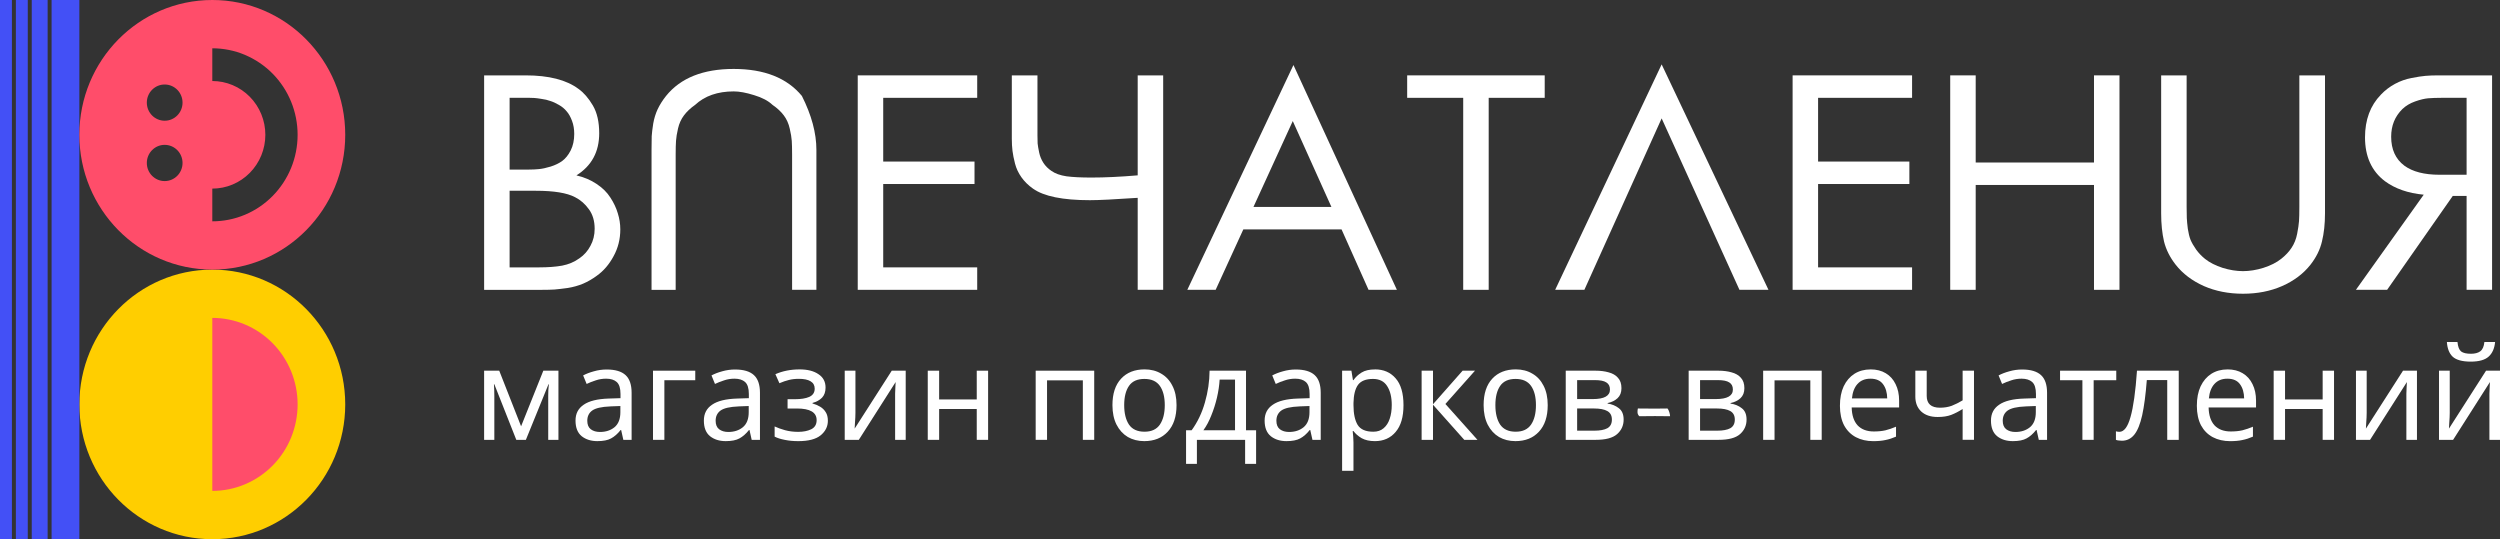 <svg width="255" height="55" viewBox="0 0 255 55" fill="none" xmlns="http://www.w3.org/2000/svg">
<rect x="0" y="0" width="255" height="55" fill="#333333" stroke="none"/>
<g clip-path="url(#clip0_333_3185)">
<path d="M51.98 19.458V27.272H54.992C55.899 27.272 56.679 27.213 57.333 27.096C57.999 26.968 58.589 26.717 59.105 26.343C59.576 26.022 59.949 25.6 60.224 25.078C60.512 24.554 60.655 23.973 60.655 23.333C60.655 22.543 60.46 21.881 60.069 21.347C59.679 20.802 59.209 20.391 58.658 20.114C57.832 19.677 56.501 19.458 54.665 19.458H51.98ZM51.98 9.978V17.296H53.959C54.315 17.296 54.653 17.28 54.975 17.248C55.307 17.216 55.703 17.131 56.162 16.992C56.632 16.843 57.028 16.651 57.35 16.416C57.682 16.17 57.97 15.813 58.211 15.343C58.452 14.862 58.572 14.303 58.572 13.662C58.572 13.171 58.498 12.728 58.348 12.333C58.199 11.928 58.016 11.601 57.797 11.355C57.591 11.099 57.327 10.88 57.006 10.699C56.696 10.518 56.403 10.383 56.128 10.299C55.864 10.202 55.572 10.134 55.25 10.091C54.928 10.037 54.682 10.005 54.51 9.994C54.35 9.983 54.188 9.978 54.028 9.978H51.98ZM49.381 7.688H53.615C55.978 7.688 57.775 8.147 59.002 9.065C59.541 9.449 60.03 10.01 60.465 10.746C60.901 11.482 61.119 12.432 61.119 13.596C61.119 15.485 60.345 16.916 58.796 17.889C59.576 18.07 60.264 18.364 60.861 18.769C61.458 19.164 61.923 19.623 62.255 20.147C62.599 20.67 62.852 21.203 63.013 21.748C63.185 22.294 63.271 22.843 63.271 23.398C63.271 24.391 63.042 25.304 62.582 26.137C62.135 26.97 61.567 27.632 60.878 28.123C60.431 28.453 59.961 28.726 59.467 28.939C58.973 29.142 58.457 29.286 57.918 29.372C57.39 29.447 56.937 29.499 56.558 29.531C56.191 29.553 55.749 29.564 55.233 29.564H49.381V7.688Z" fill="white"/>
<path d="M80.794 29.562V15.791C80.794 15.162 80.783 14.686 80.76 14.366C80.738 14.035 80.669 13.618 80.553 13.117C80.438 12.604 80.238 12.156 79.951 11.772C79.664 11.388 79.28 11.029 78.798 10.699C78.362 10.283 77.736 9.951 76.922 9.707C76.108 9.45 75.412 9.323 74.839 9.323C73.199 9.323 71.884 9.782 70.898 10.7C70.428 11.03 70.049 11.389 69.762 11.773C69.474 12.157 69.275 12.6 69.159 13.102C69.044 13.604 68.975 14.026 68.953 14.367C68.93 14.697 68.918 15.172 68.918 15.793V29.564H66.457V15.295C66.457 14.686 66.462 14.216 66.474 13.885C66.497 13.544 66.548 13.116 66.629 12.604C66.721 12.08 66.87 11.596 67.077 11.147C67.295 10.688 67.581 10.234 67.937 9.786C69.418 7.949 71.719 7.032 74.839 7.032C77.96 7.032 80.278 7.951 81.793 9.786C82.779 11.739 83.273 13.576 83.273 15.295V29.562H80.794Z" fill="white"/>
<path d="M99.675 7.688V9.978H90.088V16.479H99.4V18.769H90.088V27.272H99.675V29.562H87.489V7.688H99.675Z" fill="white"/>
<path d="M116.045 29.562V20.179C113.692 20.339 112.069 20.419 111.174 20.419C108.398 20.419 106.458 20.025 105.357 19.234C104.887 18.904 104.496 18.518 104.186 18.081C103.876 17.643 103.658 17.178 103.532 16.687C103.406 16.195 103.32 15.763 103.274 15.39C103.228 15.017 103.205 14.601 103.205 14.141V7.688H105.821V13.82C105.821 14.141 105.827 14.413 105.838 14.637C105.861 14.861 105.913 15.166 105.993 15.55C106.074 15.934 106.217 16.287 106.424 16.606C106.63 16.927 106.9 17.198 107.233 17.423C107.623 17.701 108.14 17.887 108.782 17.983C109.436 18.068 110.279 18.11 111.312 18.11C112.701 18.11 114.278 18.035 116.045 17.886V7.688H118.644V29.562H116.045Z" fill="white"/>
<path d="M127.853 21.107H135.804L131.863 12.348L127.853 21.107ZM139.591 29.562L136.837 23.397H126.82L123.997 29.562H121.105L131.932 6.631L142.483 29.562H139.591Z" fill="white"/>
<path d="M157.56 9.978H151.846V29.562H149.247V9.978H143.532V7.688H157.56V9.978Z" fill="white"/>
<path d="M169.489 12.075L161.606 29.562H158.627L169.489 6.567L180.384 29.562H177.424L169.489 12.075Z" fill="white"/>
<path d="M195.032 7.688V9.978H185.445V16.479H194.756V18.769H185.445V27.272H195.032V29.562H182.846V7.688H195.032Z" fill="white"/>
<path d="M201.521 7.688V16.576H213.588V7.688H216.187V29.562H213.588V18.866H201.521V29.562H198.922V7.688H201.521Z" fill="white"/>
<path d="M223.036 7.688V21.107C223.036 21.598 223.042 21.977 223.054 22.244C223.066 22.511 223.1 22.873 223.157 23.333C223.226 23.781 223.317 24.154 223.432 24.454C223.558 24.753 223.747 25.083 224 25.446C224.253 25.798 224.556 26.119 224.913 26.407C225.383 26.78 225.98 27.085 226.703 27.32C227.426 27.544 228.119 27.656 228.785 27.656C229.451 27.656 230.145 27.544 230.868 27.32C231.603 27.085 232.205 26.78 232.675 26.407C233.123 26.055 233.479 25.675 233.742 25.27C234.018 24.854 234.207 24.378 234.31 23.844C234.414 23.31 234.477 22.878 234.5 22.547C234.522 22.217 234.534 21.736 234.534 21.107V7.688H237.15V21.763C237.15 22.831 237.047 23.787 236.84 24.63C236.646 25.462 236.255 26.253 235.67 26.999C234.947 27.918 233.983 28.644 232.778 29.177C231.585 29.701 230.254 29.961 228.785 29.961C227.317 29.961 225.985 29.699 224.792 29.177C223.599 28.643 222.641 27.918 221.918 26.999C221.333 26.251 220.937 25.462 220.73 24.63C220.535 23.787 220.438 22.831 220.438 21.763V7.688H223.036Z" fill="white"/>
<path d="M251.593 9.978H249.045C248.507 9.978 248.047 9.994 247.668 10.026C247.302 10.059 246.859 10.165 246.343 10.347C245.827 10.528 245.391 10.79 245.035 11.131C244.278 11.879 243.899 12.818 243.899 13.949C243.899 15.241 244.347 16.224 245.242 16.896C246.08 17.515 247.278 17.825 248.839 17.825H251.593V9.979V9.978ZM240.302 29.562L247.221 19.858C245.626 19.709 244.307 19.25 243.262 18.481C241.908 17.456 241.231 15.966 241.231 14.012C241.231 12.219 241.77 10.768 242.849 9.657C243.274 9.209 243.756 8.841 244.295 8.552C244.834 8.264 245.391 8.066 245.964 7.96C246.55 7.843 247.032 7.768 247.41 7.736C247.789 7.704 248.219 7.688 248.701 7.688H254.192V29.562H251.593V19.987H250.181L243.486 29.562H240.302Z" fill="white"/>
<path d="M56.961 37.81V44.864H55.919V40.363C55.919 40.179 55.923 39.986 55.932 39.785C55.95 39.583 55.968 39.386 55.985 39.192H55.946L53.639 44.865H52.663L50.422 39.192H50.382C50.409 39.587 50.422 39.991 50.422 40.403V44.865H49.38V37.811H50.922L53.151 43.483L55.419 37.811H56.961V37.81Z" fill="white"/>
<path d="M62.236 41.455C61.356 41.49 60.746 41.631 60.403 41.876C60.069 42.122 59.903 42.468 59.903 42.916C59.903 43.31 60.022 43.6 60.259 43.784C60.505 43.968 60.816 44.061 61.195 44.061C61.792 44.061 62.288 43.898 62.684 43.573C63.08 43.24 63.278 42.732 63.278 42.047V41.414L62.236 41.453V41.455ZM61.893 37.69C62.753 37.69 63.391 37.88 63.804 38.257C64.218 38.634 64.424 39.236 64.424 40.06V44.864H63.581L63.357 43.863H63.304C62.997 44.25 62.671 44.535 62.328 44.719C61.995 44.903 61.529 44.995 60.931 44.995C60.289 44.995 59.758 44.829 59.336 44.496C58.914 44.153 58.703 43.623 58.703 42.903C58.703 42.184 58.98 41.661 59.533 41.284C60.087 40.898 60.939 40.688 62.091 40.652L63.291 40.613V40.191C63.291 39.603 63.164 39.195 62.908 38.967C62.654 38.739 62.292 38.625 61.828 38.625C61.458 38.625 61.108 38.681 60.773 38.795C60.439 38.9 60.126 39.023 59.837 39.163L59.48 38.294C59.788 38.128 60.153 37.987 60.574 37.873C60.996 37.751 61.434 37.689 61.893 37.689V37.69Z" fill="white"/>
<path d="M70.917 37.81V38.783H67.766V44.864H66.606V37.81H70.917Z" fill="white"/>
<path d="M75.327 41.455C74.448 41.49 73.838 41.631 73.495 41.876C73.161 42.122 72.995 42.468 72.995 42.916C72.995 43.31 73.114 43.6 73.351 43.784C73.597 43.968 73.908 44.061 74.287 44.061C74.884 44.061 75.38 43.898 75.776 43.573C76.172 43.24 76.369 42.732 76.369 42.047V41.414L75.327 41.453V41.455ZM74.984 37.69C75.846 37.69 76.483 37.88 76.896 38.257C77.309 38.634 77.516 39.236 77.516 40.06V44.864H76.672L76.449 43.863H76.396C76.089 44.25 75.763 44.535 75.42 44.719C75.086 44.903 74.62 44.995 74.023 44.995C73.381 44.995 72.85 44.829 72.428 44.496C72.005 44.153 71.795 43.623 71.795 42.903C71.795 42.184 72.072 41.661 72.625 41.284C73.178 40.898 74.031 40.688 75.183 40.652L76.382 40.613V40.191C76.382 39.603 76.255 39.195 76 38.967C75.746 38.739 75.384 38.625 74.919 38.625C74.55 38.625 74.199 38.681 73.864 38.795C73.531 38.9 73.218 39.023 72.928 39.163L72.572 38.294C72.879 38.128 73.245 37.987 73.666 37.873C74.088 37.751 74.528 37.689 74.984 37.689V37.69Z" fill="white"/>
<path d="M81.556 37.678C82.365 37.678 83.006 37.84 83.481 38.166C83.965 38.481 84.207 38.937 84.207 39.533C84.207 39.963 84.088 40.306 83.851 40.561C83.614 40.806 83.288 40.986 82.875 41.1V41.153C83.156 41.232 83.415 41.342 83.652 41.482C83.889 41.621 84.079 41.806 84.219 42.035C84.369 42.263 84.443 42.557 84.443 42.917C84.443 43.505 84.197 44 83.704 44.404C83.221 44.799 82.461 44.996 81.424 44.996C80.914 44.996 80.454 44.952 80.04 44.865C79.627 44.786 79.284 44.676 79.012 44.536V43.497C79.311 43.638 79.662 43.764 80.067 43.878C80.48 43.992 80.927 44.049 81.412 44.049C81.939 44.049 82.383 43.961 82.744 43.785C83.113 43.602 83.297 43.29 83.297 42.851C83.297 42.062 82.625 41.667 81.281 41.667H80.332V40.719H81.096C81.702 40.719 82.185 40.64 82.545 40.483C82.915 40.316 83.099 40.036 83.099 39.641C83.099 39.308 82.959 39.057 82.677 38.89C82.404 38.724 82.009 38.641 81.49 38.641C81.104 38.641 80.761 38.68 80.462 38.759C80.171 38.829 79.851 38.939 79.499 39.088L79.09 38.167C79.829 37.842 80.65 37.679 81.555 37.679L81.556 37.678Z" fill="white"/>
<path d="M87.255 42.112C87.255 42.217 87.251 42.376 87.242 42.587C87.232 42.797 87.219 43.008 87.202 43.219C87.192 43.43 87.185 43.596 87.175 43.718L90.959 37.81H92.382V44.864H91.302V40.152C91.311 39.924 91.319 39.7 91.329 39.481C91.338 39.253 91.346 39.082 91.355 38.968L87.598 44.865H86.161V37.811H87.255V42.114V42.112Z" fill="white"/>
<path d="M95.792 37.81V40.744H99.628V37.81H100.787V44.864H99.628V41.718H95.792V44.864H94.631V37.81H95.792Z" fill="white"/>
<path d="M111.61 37.81V44.864H110.45V38.796H106.798V44.864H105.639V37.81H111.61Z" fill="white"/>
<path d="M114.668 41.323C114.668 42.157 114.831 42.819 115.156 43.31C115.489 43.792 116.016 44.034 116.738 44.034C117.459 44.034 117.973 43.792 118.307 43.31C118.64 42.819 118.807 42.157 118.807 41.323C118.807 40.489 118.64 39.836 118.307 39.362C117.973 38.888 117.445 38.651 116.724 38.651C116.004 38.651 115.481 38.888 115.156 39.362C114.83 39.836 114.668 40.489 114.668 41.323ZM120.007 41.323C120.007 42.49 119.707 43.394 119.11 44.034C118.521 44.674 117.721 44.995 116.711 44.995C116.088 44.995 115.529 44.854 115.038 44.574C114.554 44.284 114.172 43.867 113.891 43.324C113.61 42.77 113.469 42.105 113.469 41.323C113.469 40.157 113.763 39.257 114.352 38.625C114.941 37.992 115.741 37.677 116.751 37.677C117.393 37.677 117.954 37.822 118.438 38.11C118.93 38.391 119.312 38.803 119.584 39.347C119.865 39.883 120.007 40.541 120.007 41.321V41.323Z" fill="white"/>
<path d="M124.404 38.717C124.368 39.313 124.277 39.932 124.127 40.573C123.978 41.205 123.784 41.809 123.547 42.389C123.318 42.968 123.051 43.468 122.744 43.889H125.973V38.717H124.404ZM127.093 37.81V43.89H128.122V47.312H127.002V44.865H122.084V47.312H120.978V43.89H121.544C122.151 43.056 122.603 42.108 122.903 41.048C123.21 39.978 123.369 38.898 123.377 37.811H127.094L127.093 37.81Z" fill="white"/>
<path d="M132.525 41.455C131.645 41.49 131.035 41.631 130.692 41.876C130.359 42.122 130.192 42.468 130.192 42.916C130.192 43.31 130.311 43.6 130.548 43.784C130.794 43.968 131.105 44.061 131.484 44.061C132.081 44.061 132.578 43.898 132.973 43.573C133.369 43.24 133.567 42.732 133.567 42.047V41.414L132.525 41.453V41.455ZM132.182 37.69C133.042 37.69 133.68 37.88 134.094 38.257C134.507 38.634 134.713 39.236 134.713 40.06V44.864H133.87L133.646 43.863H133.593C133.286 44.25 132.96 44.535 132.617 44.719C132.284 44.903 131.818 44.995 131.22 44.995C130.578 44.995 130.047 44.829 129.625 44.496C129.203 44.153 128.992 43.623 128.992 42.903C128.992 42.184 129.269 41.661 129.822 41.284C130.376 40.898 131.228 40.688 132.38 40.652L133.58 40.613V40.191C133.58 39.603 133.453 39.195 133.197 38.967C132.943 38.739 132.582 38.625 132.117 38.625C131.747 38.625 131.397 38.681 131.062 38.795C130.728 38.9 130.415 39.023 130.126 39.163L129.769 38.294C130.077 38.128 130.442 37.987 130.863 37.873C131.285 37.751 131.724 37.689 132.182 37.689V37.69Z" fill="white"/>
<path d="M140.046 38.651C139.325 38.651 138.816 38.853 138.516 39.257C138.226 39.661 138.073 40.275 138.056 41.099V41.323C138.056 42.192 138.196 42.863 138.478 43.337C138.768 43.802 139.3 44.035 140.073 44.035C140.504 44.035 140.856 43.917 141.129 43.679C141.409 43.443 141.616 43.122 141.748 42.718C141.889 42.306 141.959 41.836 141.959 41.31C141.959 40.503 141.801 39.857 141.485 39.375C141.178 38.893 140.698 38.651 140.048 38.651H140.046ZM140.256 37.678C141.126 37.678 141.825 37.98 142.352 38.586C142.888 39.191 143.156 40.104 143.156 41.323C143.156 42.542 142.888 43.438 142.352 44.061C141.825 44.684 141.122 44.995 140.243 44.995C139.697 44.995 139.246 44.895 138.884 44.693C138.532 44.482 138.256 44.241 138.054 43.969H137.975C137.992 44.118 138.011 44.308 138.028 44.536C138.045 44.764 138.054 44.962 138.054 45.128V48.024H136.895V37.811H137.844L138.001 38.772H138.054C138.265 38.465 138.542 38.206 138.884 37.996C139.227 37.785 139.684 37.681 140.255 37.681L140.256 37.678Z" fill="white"/>
<path d="M149.185 37.81H150.449L147.43 41.205L150.701 44.864H149.356L146.166 41.284V44.864H145.005V37.81H146.166V41.232L149.185 37.81Z" fill="white"/>
<path d="M152.529 41.323C152.529 42.157 152.691 42.819 153.016 43.31C153.35 43.792 153.876 44.034 154.598 44.034C155.32 44.034 155.833 43.792 156.167 43.31C156.501 42.819 156.667 42.157 156.667 41.323C156.667 40.489 156.501 39.836 156.167 39.362C155.833 38.888 155.305 38.651 154.585 38.651C153.865 38.651 153.342 38.888 153.016 39.362C152.69 39.836 152.529 40.489 152.529 41.323ZM157.867 41.323C157.867 42.49 157.568 43.394 156.971 44.034C156.381 44.674 155.582 44.995 154.572 44.995C153.948 44.995 153.389 44.854 152.898 44.574C152.415 44.284 152.032 43.867 151.751 43.324C151.471 42.77 151.329 42.105 151.329 41.323C151.329 40.157 151.623 39.257 152.212 38.625C152.801 37.992 153.601 37.677 154.611 37.677C155.253 37.677 155.815 37.822 156.298 38.11C156.791 38.391 157.172 38.803 157.445 39.347C157.725 39.883 157.867 40.541 157.867 41.321V41.323Z" fill="white"/>
<path d="M164.413 42.797C164.413 42.393 164.26 42.105 163.952 41.929C163.645 41.753 163.192 41.666 162.594 41.666H160.868V43.929H162.621C163.2 43.929 163.644 43.846 163.952 43.679C164.26 43.503 164.413 43.209 164.413 42.797ZM164.216 39.731C164.216 39.398 164.093 39.156 163.847 39.007C163.61 38.849 163.218 38.771 162.673 38.771H160.868V40.706H162.463C163.632 40.706 164.216 40.381 164.216 39.732V39.731ZM165.389 39.586C165.389 40.025 165.257 40.367 164.993 40.613C164.73 40.859 164.391 41.025 163.978 41.112V41.165C164.417 41.226 164.8 41.383 165.124 41.639C165.45 41.884 165.611 42.271 165.611 42.797C165.611 43.393 165.388 43.89 164.939 44.285C164.499 44.672 163.77 44.864 162.75 44.864H159.705V37.81H162.737C163.237 37.81 163.686 37.866 164.082 37.98C164.486 38.085 164.802 38.27 165.031 38.533C165.268 38.788 165.388 39.139 165.388 39.586H165.389Z" fill="white"/>
<path d="M167.065 41.666C167.065 41.666 167.649 41.67 168.818 41.679L170.084 41.666C170.154 41.745 170.216 41.867 170.268 42.033C170.321 42.2 170.347 42.341 170.347 42.455L168.805 42.441L167.209 42.455C167.086 42.333 167.025 42.192 167.025 42.033C167.025 41.867 167.039 41.743 167.065 41.666Z" fill="white"/>
<path d="M176.951 42.797C176.951 42.393 176.798 42.105 176.491 41.929C176.183 41.753 175.731 41.666 175.132 41.666H173.406V43.929H175.159C175.738 43.929 176.182 43.846 176.491 43.679C176.798 43.503 176.951 43.209 176.951 42.797ZM176.754 39.731C176.754 39.398 176.631 39.156 176.385 39.007C176.148 38.849 175.756 38.771 175.212 38.771H173.406V40.706H175.001C176.17 40.706 176.754 40.381 176.754 39.732V39.731ZM177.927 39.586C177.927 40.025 177.795 40.367 177.531 40.613C177.268 40.859 176.929 41.025 176.516 41.112V41.165C176.955 41.226 177.338 41.383 177.662 41.639C177.988 41.884 178.149 42.271 178.149 42.797C178.149 43.393 177.926 43.89 177.477 44.285C177.037 44.672 176.308 44.864 175.288 44.864H172.243V37.81H175.275C175.776 37.81 176.224 37.866 176.62 37.98C177.024 38.085 177.341 38.27 177.57 38.533C177.807 38.788 177.926 39.139 177.926 39.586H177.927Z" fill="white"/>
<path d="M185.813 37.81V44.864H184.653V38.796H181.002V44.864H179.842V37.81H185.813Z" fill="white"/>
<path d="M190.783 38.626C190.229 38.626 189.79 38.806 189.464 39.166C189.148 39.516 188.958 40.008 188.898 40.64H192.496C192.487 40.044 192.347 39.56 192.074 39.193C191.801 38.815 191.371 38.626 190.782 38.626H190.783ZM190.796 37.678C191.403 37.678 191.922 37.81 192.352 38.073C192.791 38.336 193.125 38.709 193.354 39.191C193.591 39.665 193.71 40.222 193.71 40.863V41.561H188.872C188.89 42.36 189.092 42.969 189.479 43.391C189.875 43.803 190.424 44.01 191.127 44.01C191.576 44.01 191.971 43.971 192.313 43.892C192.666 43.804 193.026 43.681 193.394 43.524V44.537C193.034 44.696 192.678 44.81 192.327 44.88C191.974 44.959 191.557 44.998 191.074 44.998C190.407 44.998 189.812 44.862 189.295 44.59C188.785 44.317 188.385 43.914 188.095 43.379C187.815 42.835 187.673 42.172 187.673 41.392C187.673 40.612 187.8 39.958 188.055 39.405C188.319 38.852 188.684 38.426 189.149 38.128C189.623 37.83 190.173 37.681 190.797 37.681L190.796 37.678Z" fill="white"/>
<path d="M196.523 40.375C196.523 41.182 196.976 41.586 197.881 41.586C198.321 41.586 198.721 41.52 199.081 41.389C199.441 41.248 199.81 41.064 200.188 40.836V37.808H201.347V44.862H200.188V41.717C199.792 41.972 199.401 42.173 199.015 42.322C198.637 42.463 198.179 42.533 197.644 42.533C196.924 42.533 196.361 42.343 195.957 41.966C195.562 41.589 195.364 41.084 195.364 40.453V37.808H196.524V40.374L196.523 40.375Z" fill="white"/>
<path d="M206.612 41.455C205.732 41.49 205.122 41.631 204.779 41.876C204.445 42.122 204.279 42.468 204.279 42.916C204.279 43.31 204.398 43.6 204.635 43.784C204.881 43.968 205.192 44.061 205.571 44.061C206.168 44.061 206.664 43.898 207.06 43.573C207.456 43.24 207.653 42.732 207.653 42.047V41.414L206.612 41.453V41.455ZM206.269 37.69C207.129 37.69 207.767 37.88 208.18 38.257C208.594 38.634 208.8 39.236 208.8 40.06V44.864H207.957L207.733 43.863H207.68C207.373 44.25 207.047 44.535 206.704 44.719C206.371 44.903 205.905 44.995 205.307 44.995C204.665 44.995 204.134 44.829 203.712 44.496C203.29 44.153 203.079 43.623 203.079 42.903C203.079 42.184 203.356 41.661 203.909 41.284C204.463 40.898 205.315 40.688 206.467 40.652L207.667 40.613V40.191C207.667 39.603 207.54 39.195 207.284 38.967C207.03 38.739 206.668 38.625 206.204 38.625C205.834 38.625 205.483 38.681 205.148 38.795C204.815 38.9 204.502 39.023 204.212 39.163L203.856 38.294C204.163 38.128 204.529 37.987 204.95 37.873C205.372 37.751 205.812 37.689 206.269 37.689V37.69Z" fill="white"/>
<path d="M215.859 38.783H213.553V44.864H212.405V38.783H210.125V37.81H215.859V38.783Z" fill="white"/>
<path d="M222.231 44.864H221.058V38.77H218.975C218.861 40.252 218.702 41.449 218.501 42.362C218.298 43.266 218.031 43.924 217.697 44.336C217.364 44.748 216.941 44.955 216.432 44.955C216.318 44.955 216.203 44.945 216.089 44.928C215.983 44.919 215.895 44.897 215.825 44.862V43.993C215.878 44.011 215.935 44.024 215.996 44.032C216.057 44.042 216.119 44.046 216.18 44.046C216.654 44.046 217.033 43.541 217.313 42.533C217.603 41.523 217.823 39.948 217.973 37.808H222.231V44.862V44.864Z" fill="white"/>
<path d="M227.189 38.626C226.636 38.626 226.196 38.806 225.87 39.166C225.554 39.516 225.365 40.008 225.304 40.64H228.902C228.893 40.044 228.753 39.56 228.48 39.193C228.207 38.815 227.777 38.626 227.188 38.626H227.189ZM227.202 37.678C227.809 37.678 228.328 37.81 228.758 38.073C229.198 38.336 229.531 38.709 229.76 39.191C229.997 39.665 230.116 40.222 230.116 40.863V41.561H225.279C225.296 42.36 225.498 42.969 225.885 43.391C226.281 43.803 226.83 44.01 227.533 44.01C227.982 44.01 228.377 43.971 228.72 43.892C229.072 43.804 229.432 43.681 229.8 43.524V44.537C229.44 44.696 229.084 44.81 228.733 44.88C228.381 44.959 227.964 44.998 227.48 44.998C226.813 44.998 226.219 44.862 225.701 44.59C225.191 44.317 224.791 43.914 224.501 43.379C224.221 42.835 224.079 42.172 224.079 41.392C224.079 40.612 224.206 39.958 224.462 39.405C224.725 38.852 225.091 38.426 225.555 38.128C226.029 37.83 226.579 37.681 227.204 37.681L227.202 37.678Z" fill="white"/>
<path d="M233.074 37.81V40.744H236.911V37.81H238.071V44.864H236.911V41.718H233.074V44.864H231.914V37.81H233.074Z" fill="white"/>
<path d="M241.402 42.112C241.402 42.217 241.398 42.376 241.389 42.587C241.38 42.797 241.366 43.008 241.349 43.219C241.34 43.43 241.332 43.596 241.323 43.718L245.107 37.81H246.53V44.864H245.45V40.152C245.459 39.924 245.467 39.7 245.476 39.481C245.485 39.253 245.493 39.082 245.503 38.968L241.745 44.865H240.309V37.811H241.402V42.114V42.112Z" fill="white"/>
<path d="M249.873 42.113C249.873 42.217 249.869 42.376 249.86 42.587C249.85 42.797 249.837 43.008 249.82 43.219C249.811 43.43 249.803 43.596 249.793 43.718L253.577 37.81H255.001V44.864H253.92V40.152C253.93 39.924 253.938 39.7 253.947 39.481C253.956 39.253 253.964 39.082 253.973 38.968L250.216 44.865H248.779V37.811H249.873V42.114V42.113ZM254.5 34.887C254.439 35.545 254.214 36.045 253.828 36.386C253.45 36.719 252.844 36.886 252.009 36.886C251.173 36.886 250.536 36.719 250.176 36.386C249.824 36.053 249.627 35.553 249.583 34.887H250.663C250.707 35.361 250.83 35.68 251.033 35.848C251.243 36.007 251.578 36.084 252.035 36.084C252.439 36.084 252.755 36.001 252.984 35.835C253.221 35.659 253.362 35.343 253.407 34.887H254.5Z" fill="white"/>
<path d="M21.655 54.999C29.143 54.999 35.214 48.843 35.214 41.249C35.214 33.656 29.143 27.5 21.655 27.5C14.166 27.5 8.096 33.656 8.096 41.249C8.096 48.843 14.166 54.999 21.655 54.999Z" fill="#FFCE00"/>
<path d="M21.655 32.425C22.798 32.425 23.93 32.653 24.985 33.096C26.04 33.539 27 34.189 27.808 35.009C28.616 35.828 29.256 36.801 29.695 37.871C30.131 38.941 30.357 40.089 30.357 41.248C30.357 42.407 30.131 43.554 29.695 44.625C29.258 45.695 28.617 46.668 27.808 47.487C27 48.306 26.04 48.956 24.985 49.4C23.93 49.843 22.798 50.071 21.655 50.071V32.425Z" fill="#FF4D6A"/>
<path fill-rule="evenodd" clip-rule="evenodd" d="M1.214 0H0V55H1.214V0ZM1.619 0H2.833V55H1.619V0ZM5.262 55H8.095V0H5.262V55ZM4.858 0H3.238V55H4.858V0Z" fill="#4350F6"/>
<path fill-rule="evenodd" clip-rule="evenodd" d="M16.797 18.47C17.803 18.47 18.619 17.643 18.619 16.622C18.619 15.602 17.803 14.775 16.797 14.775C15.791 14.775 14.976 15.602 14.976 16.622C14.976 17.643 15.791 18.47 16.797 18.47ZM18.619 10.467C18.619 11.487 17.803 12.314 16.797 12.314C15.791 12.314 14.976 11.487 14.976 10.467C14.976 9.446 15.791 8.619 16.797 8.619C17.803 8.619 18.619 9.446 18.619 10.467ZM24.985 5.597C23.93 5.154 22.798 4.926 21.655 4.926V8.264C22.366 8.264 23.069 8.406 23.726 8.681C24.382 8.956 24.978 9.36 25.481 9.871C25.984 10.381 26.383 10.985 26.654 11.651C26.926 12.317 27.066 13.03 27.066 13.751C27.066 14.472 26.926 15.184 26.654 15.851C26.383 16.516 25.984 17.12 25.481 17.631C24.978 18.141 24.382 18.545 23.726 18.82C23.069 19.096 22.366 19.238 21.655 19.238V22.575C22.798 22.575 23.93 22.347 24.985 21.904C26.04 21.461 27 20.811 27.808 19.991C28.615 19.172 29.256 18.199 29.694 17.129C30.131 16.059 30.356 14.911 30.356 13.752C30.356 12.593 30.131 11.445 29.694 10.375C29.257 9.305 28.616 8.332 27.808 7.513C27 6.694 26.04 6.044 24.985 5.6V5.597ZM21.655 27.5C29.143 27.5 35.214 21.344 35.214 13.751C35.214 6.157 29.143 0 21.655 0C14.166 0 8.095 6.156 8.095 13.749C8.095 21.343 14.165 27.499 21.654 27.499L21.655 27.5Z" fill="#FF4D6A"/>
</g>
<defs>
<clipPath id="clip0_333_3185">
<rect width="255" height="55" fill="white"/>
</clipPath>
</defs>
</svg>
